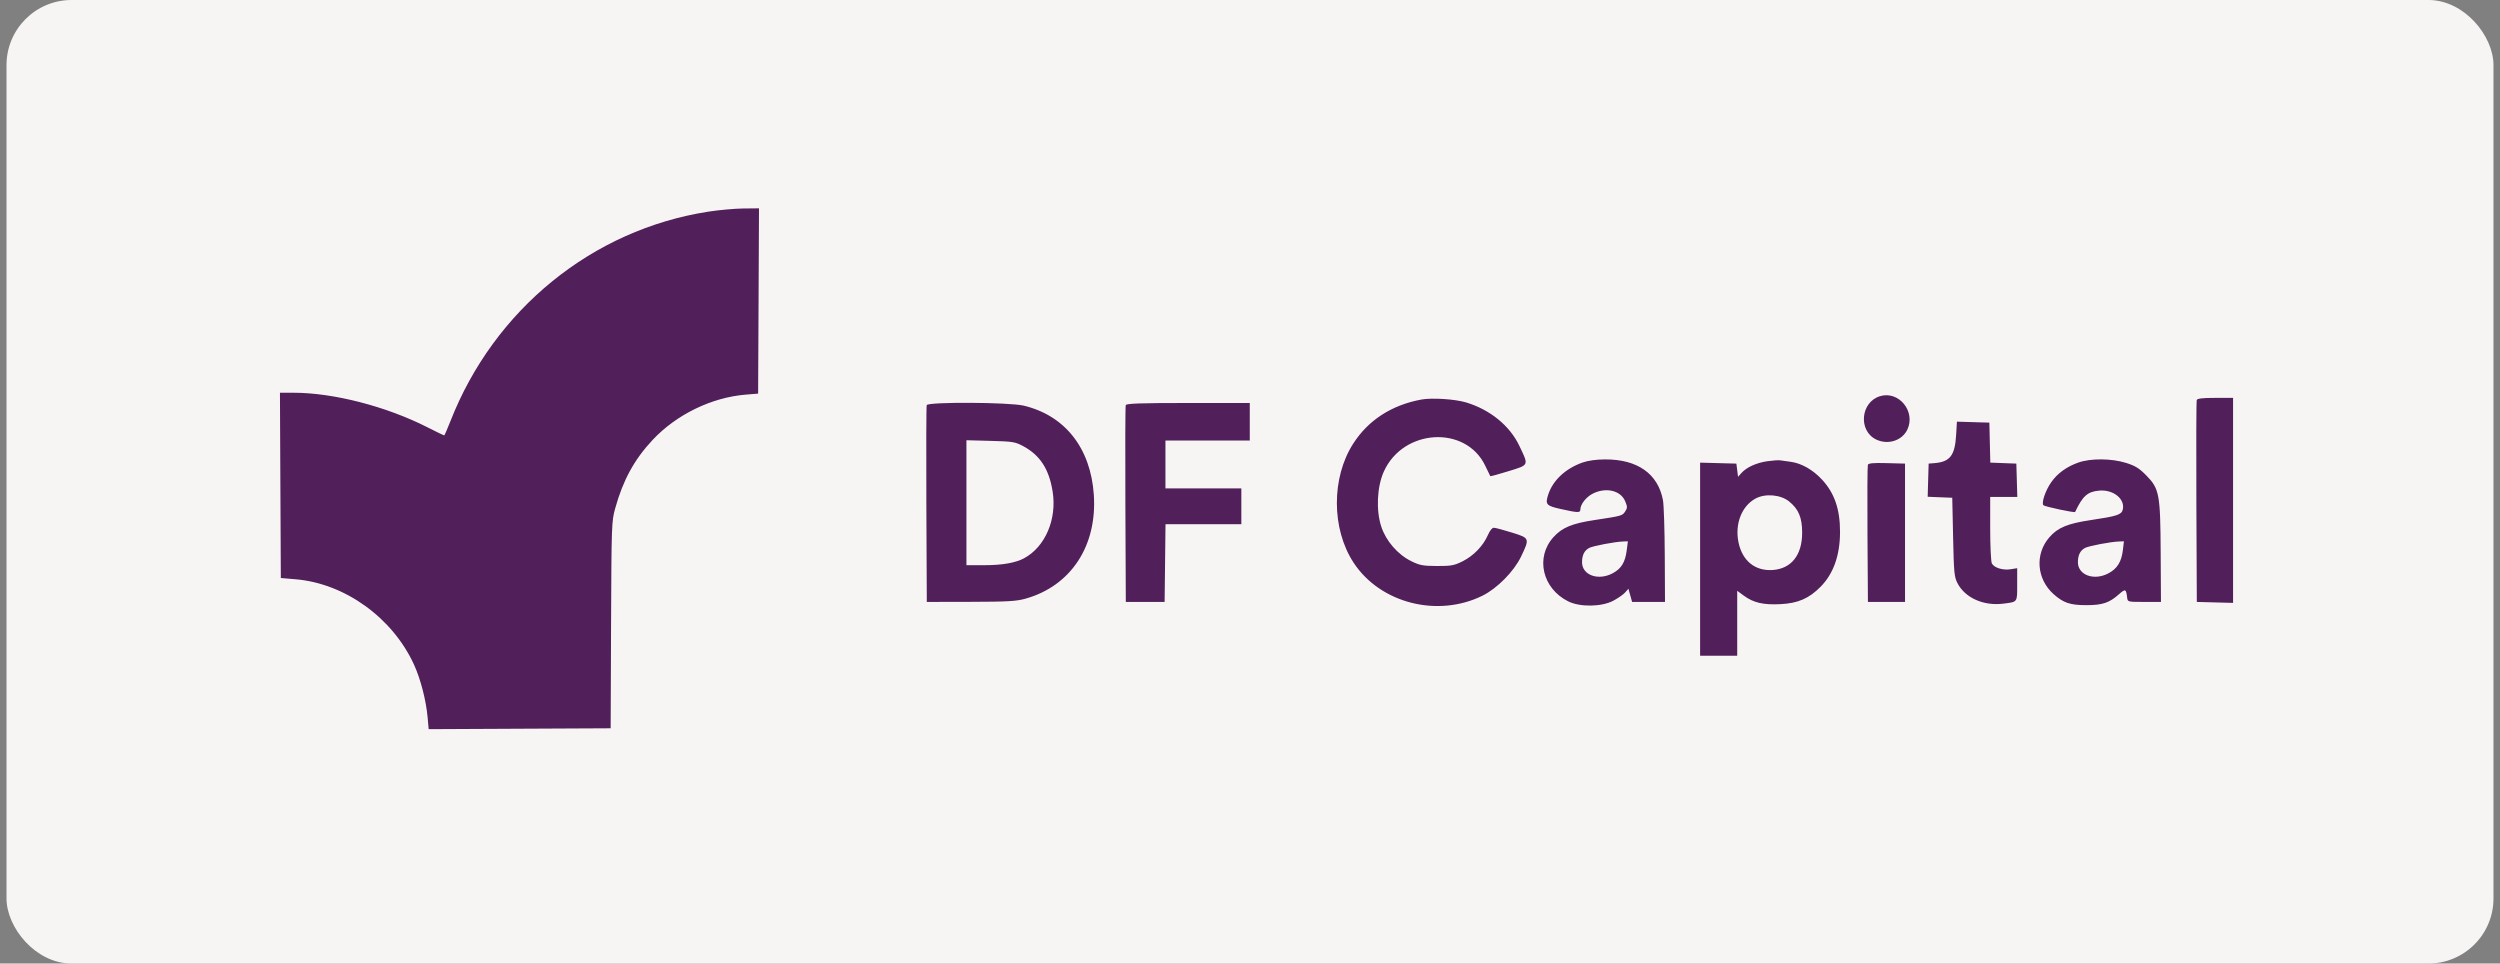 <?xml version="1.0" encoding="UTF-8"?> <svg xmlns="http://www.w3.org/2000/svg" width="192" height="74" viewBox="0 0 192 74" fill="none"><rect x="0" y="0" width="192" height="74" fill="#808080" stroke="none"/><rect x="0.5" width="191" height="74" rx="5" fill="#F7F4F4"></rect><path fill-rule="evenodd" clip-rule="evenodd" d="M54.403 16.255C45.494 17.635 37.948 23.767 34.587 32.36C34.354 32.955 34.141 33.442 34.113 33.442C34.085 33.442 33.495 33.154 32.801 32.803C29.656 31.208 25.6 30.163 22.553 30.163H21.5L21.533 37.278L21.567 44.392L22.702 44.488C26.495 44.807 30.156 47.45 31.801 51.055C32.307 52.164 32.727 53.799 32.843 55.114L32.922 56L39.91 55.966L46.898 55.932L46.93 47.998C46.962 40.3 46.971 40.034 47.244 39.05C47.851 36.869 48.713 35.291 50.121 33.787C51.939 31.844 54.642 30.526 57.253 30.309L58.224 30.229L58.258 23.114L58.291 16L57.092 16.012C56.432 16.018 55.223 16.128 54.403 16.255ZM144.382 30.428C142.888 30.886 142.698 33.085 144.093 33.756C144.995 34.189 146.08 33.843 146.483 32.994C147.146 31.599 145.824 29.985 144.382 30.428ZM109.173 30.683C106.883 31.103 105.086 32.264 103.926 34.072C102.242 36.694 102.255 40.618 103.955 43.212C105.998 46.327 110.406 47.456 113.858 45.747C114.98 45.192 116.271 43.885 116.814 42.753C117.491 41.342 117.486 41.327 116.125 40.904C115.484 40.704 114.86 40.537 114.739 40.532C114.599 40.526 114.427 40.733 114.268 41.097C113.906 41.925 113.166 42.691 112.325 43.109C111.676 43.432 111.45 43.473 110.361 43.469C109.288 43.465 109.036 43.418 108.393 43.103C107.35 42.591 106.446 41.552 106.083 40.447C105.67 39.192 105.752 37.389 106.275 36.223C107.759 32.91 112.584 32.635 114.071 35.778C114.265 36.188 114.437 36.544 114.454 36.568C114.472 36.592 115.106 36.42 115.864 36.184C117.453 35.69 117.418 35.775 116.68 34.228C115.944 32.687 114.433 31.459 112.594 30.906C111.746 30.651 109.976 30.536 109.173 30.683ZM168.71 30.721C168.676 30.811 168.663 34.337 168.681 38.556L168.715 46.228L170.108 46.265L171.5 46.302V38.429V30.557H170.136C169.164 30.557 168.754 30.604 168.71 30.721ZM71.172 31.114C71.138 31.204 71.126 34.642 71.144 38.753L71.178 46.228L74.546 46.221C77.353 46.215 78.052 46.176 78.745 45.982C82.246 45.005 84.276 41.92 84.005 37.988C83.759 34.408 81.79 31.91 78.619 31.153C77.513 30.889 71.27 30.856 71.172 31.114ZM86.457 31.114C86.423 31.204 86.41 34.642 86.429 38.753L86.462 46.228H87.952H89.442L89.477 43.244L89.511 40.261H92.423H95.335V38.884V37.507H92.421H89.506V35.671V33.835H92.745H95.983V32.392V30.95H91.251C87.585 30.95 86.505 30.987 86.457 31.114ZM150.231 33.404C150.138 34.982 149.765 35.469 148.573 35.568L148.12 35.605L148.082 36.878L148.046 38.151L148.989 38.19L149.933 38.228L149.998 41.245C150.056 43.973 150.088 44.311 150.333 44.785C150.916 45.916 152.339 46.552 153.856 46.36C154.967 46.219 154.92 46.284 154.92 44.886V43.637L154.418 43.718C153.823 43.815 153.151 43.607 152.974 43.272C152.905 43.14 152.847 41.937 152.847 40.597V38.163H153.888H154.929L154.892 36.884L154.855 35.605L153.855 35.567L152.856 35.529L152.819 33.994L152.783 32.458L151.537 32.421L150.291 32.383L150.231 33.404ZM78.561 34.253C79.867 34.951 80.558 36.004 80.839 37.727C81.189 39.872 80.273 42.011 78.632 42.884C77.982 43.229 76.967 43.405 75.614 43.407L74.222 43.408V38.609V33.81L76.067 33.859C77.763 33.903 77.966 33.935 78.561 34.253ZM121.541 35.521C120.24 35.977 119.261 36.888 118.907 37.975C118.657 38.743 118.743 38.842 119.882 39.096C121.187 39.388 121.371 39.392 121.371 39.134C121.371 38.728 121.825 38.154 122.348 37.898C123.359 37.402 124.475 37.674 124.815 38.498C124.991 38.924 124.991 39.007 124.815 39.278C124.6 39.611 124.552 39.624 122.472 39.938C120.731 40.201 119.979 40.513 119.312 41.246C117.897 42.799 118.446 45.196 120.443 46.187C121.346 46.635 122.997 46.612 123.897 46.138C124.253 45.951 124.661 45.666 124.804 45.506L125.063 45.216L125.204 45.722L125.345 46.228H126.609H127.872L127.854 42.642C127.844 40.67 127.783 38.768 127.716 38.415C127.336 36.383 125.757 35.272 123.268 35.282C122.6 35.285 121.967 35.372 121.541 35.521ZM135.722 35.423C134.894 35.542 134.13 35.891 133.741 36.328L133.482 36.62L133.418 36.113L133.353 35.605L131.96 35.568L130.568 35.531V42.945V50.359H131.993H133.418V47.866V45.374L133.93 45.749C134.671 46.293 135.426 46.467 136.75 46.398C138.088 46.33 138.933 45.962 139.82 45.064C140.812 44.06 141.312 42.651 141.314 40.851C141.317 39.115 140.89 37.873 139.937 36.841C139.234 36.08 138.365 35.583 137.541 35.469C137.232 35.427 136.863 35.375 136.721 35.354C136.578 35.333 136.129 35.364 135.722 35.423ZM159.622 35.522C158.731 35.833 158.024 36.343 157.544 37.021C157.093 37.656 156.759 38.641 156.938 38.804C157.059 38.915 159.332 39.397 159.369 39.319C159.955 38.083 160.323 37.757 161.225 37.678C162.311 37.584 163.229 38.331 163.027 39.146C162.933 39.528 162.575 39.645 160.619 39.935C158.792 40.206 158.043 40.514 157.388 41.268C156.267 42.557 156.413 44.472 157.72 45.634C158.472 46.302 158.99 46.476 160.231 46.476C161.468 46.476 161.99 46.302 162.733 45.641C163.229 45.2 163.286 45.223 163.366 45.9C163.404 46.225 163.416 46.228 164.682 46.228H165.961L165.94 42.49C165.916 37.932 165.842 37.535 164.824 36.502C164.287 35.958 163.985 35.772 163.281 35.551C162.163 35.202 160.573 35.189 159.622 35.522ZM143.452 35.7C143.417 35.792 143.404 38.199 143.422 41.048L143.456 46.228H144.881H146.306V40.917V35.605L144.911 35.568C143.867 35.54 143.5 35.573 143.452 35.7ZM137.396 38.505C138.135 39.101 138.405 39.746 138.405 40.917C138.405 42.623 137.581 43.671 136.158 43.775C134.799 43.874 133.813 43.082 133.517 41.654C133.225 40.247 133.756 38.876 134.817 38.292C135.558 37.884 136.749 37.982 137.396 38.505ZM124.933 42.261C124.811 43.203 124.514 43.681 123.829 44.04C122.728 44.616 121.501 44.163 121.501 43.18C121.501 42.638 121.676 42.283 122.042 42.084C122.327 41.93 124.005 41.609 124.654 41.586L125.022 41.572L124.933 42.261ZM163.038 42.241C162.932 43.151 162.601 43.679 161.912 44.04C160.81 44.616 159.583 44.163 159.583 43.18C159.583 42.638 159.758 42.283 160.124 42.084C160.411 41.929 162.09 41.609 162.742 41.586L163.117 41.572L163.038 42.241Z" fill="#511F5A"></path></svg> 